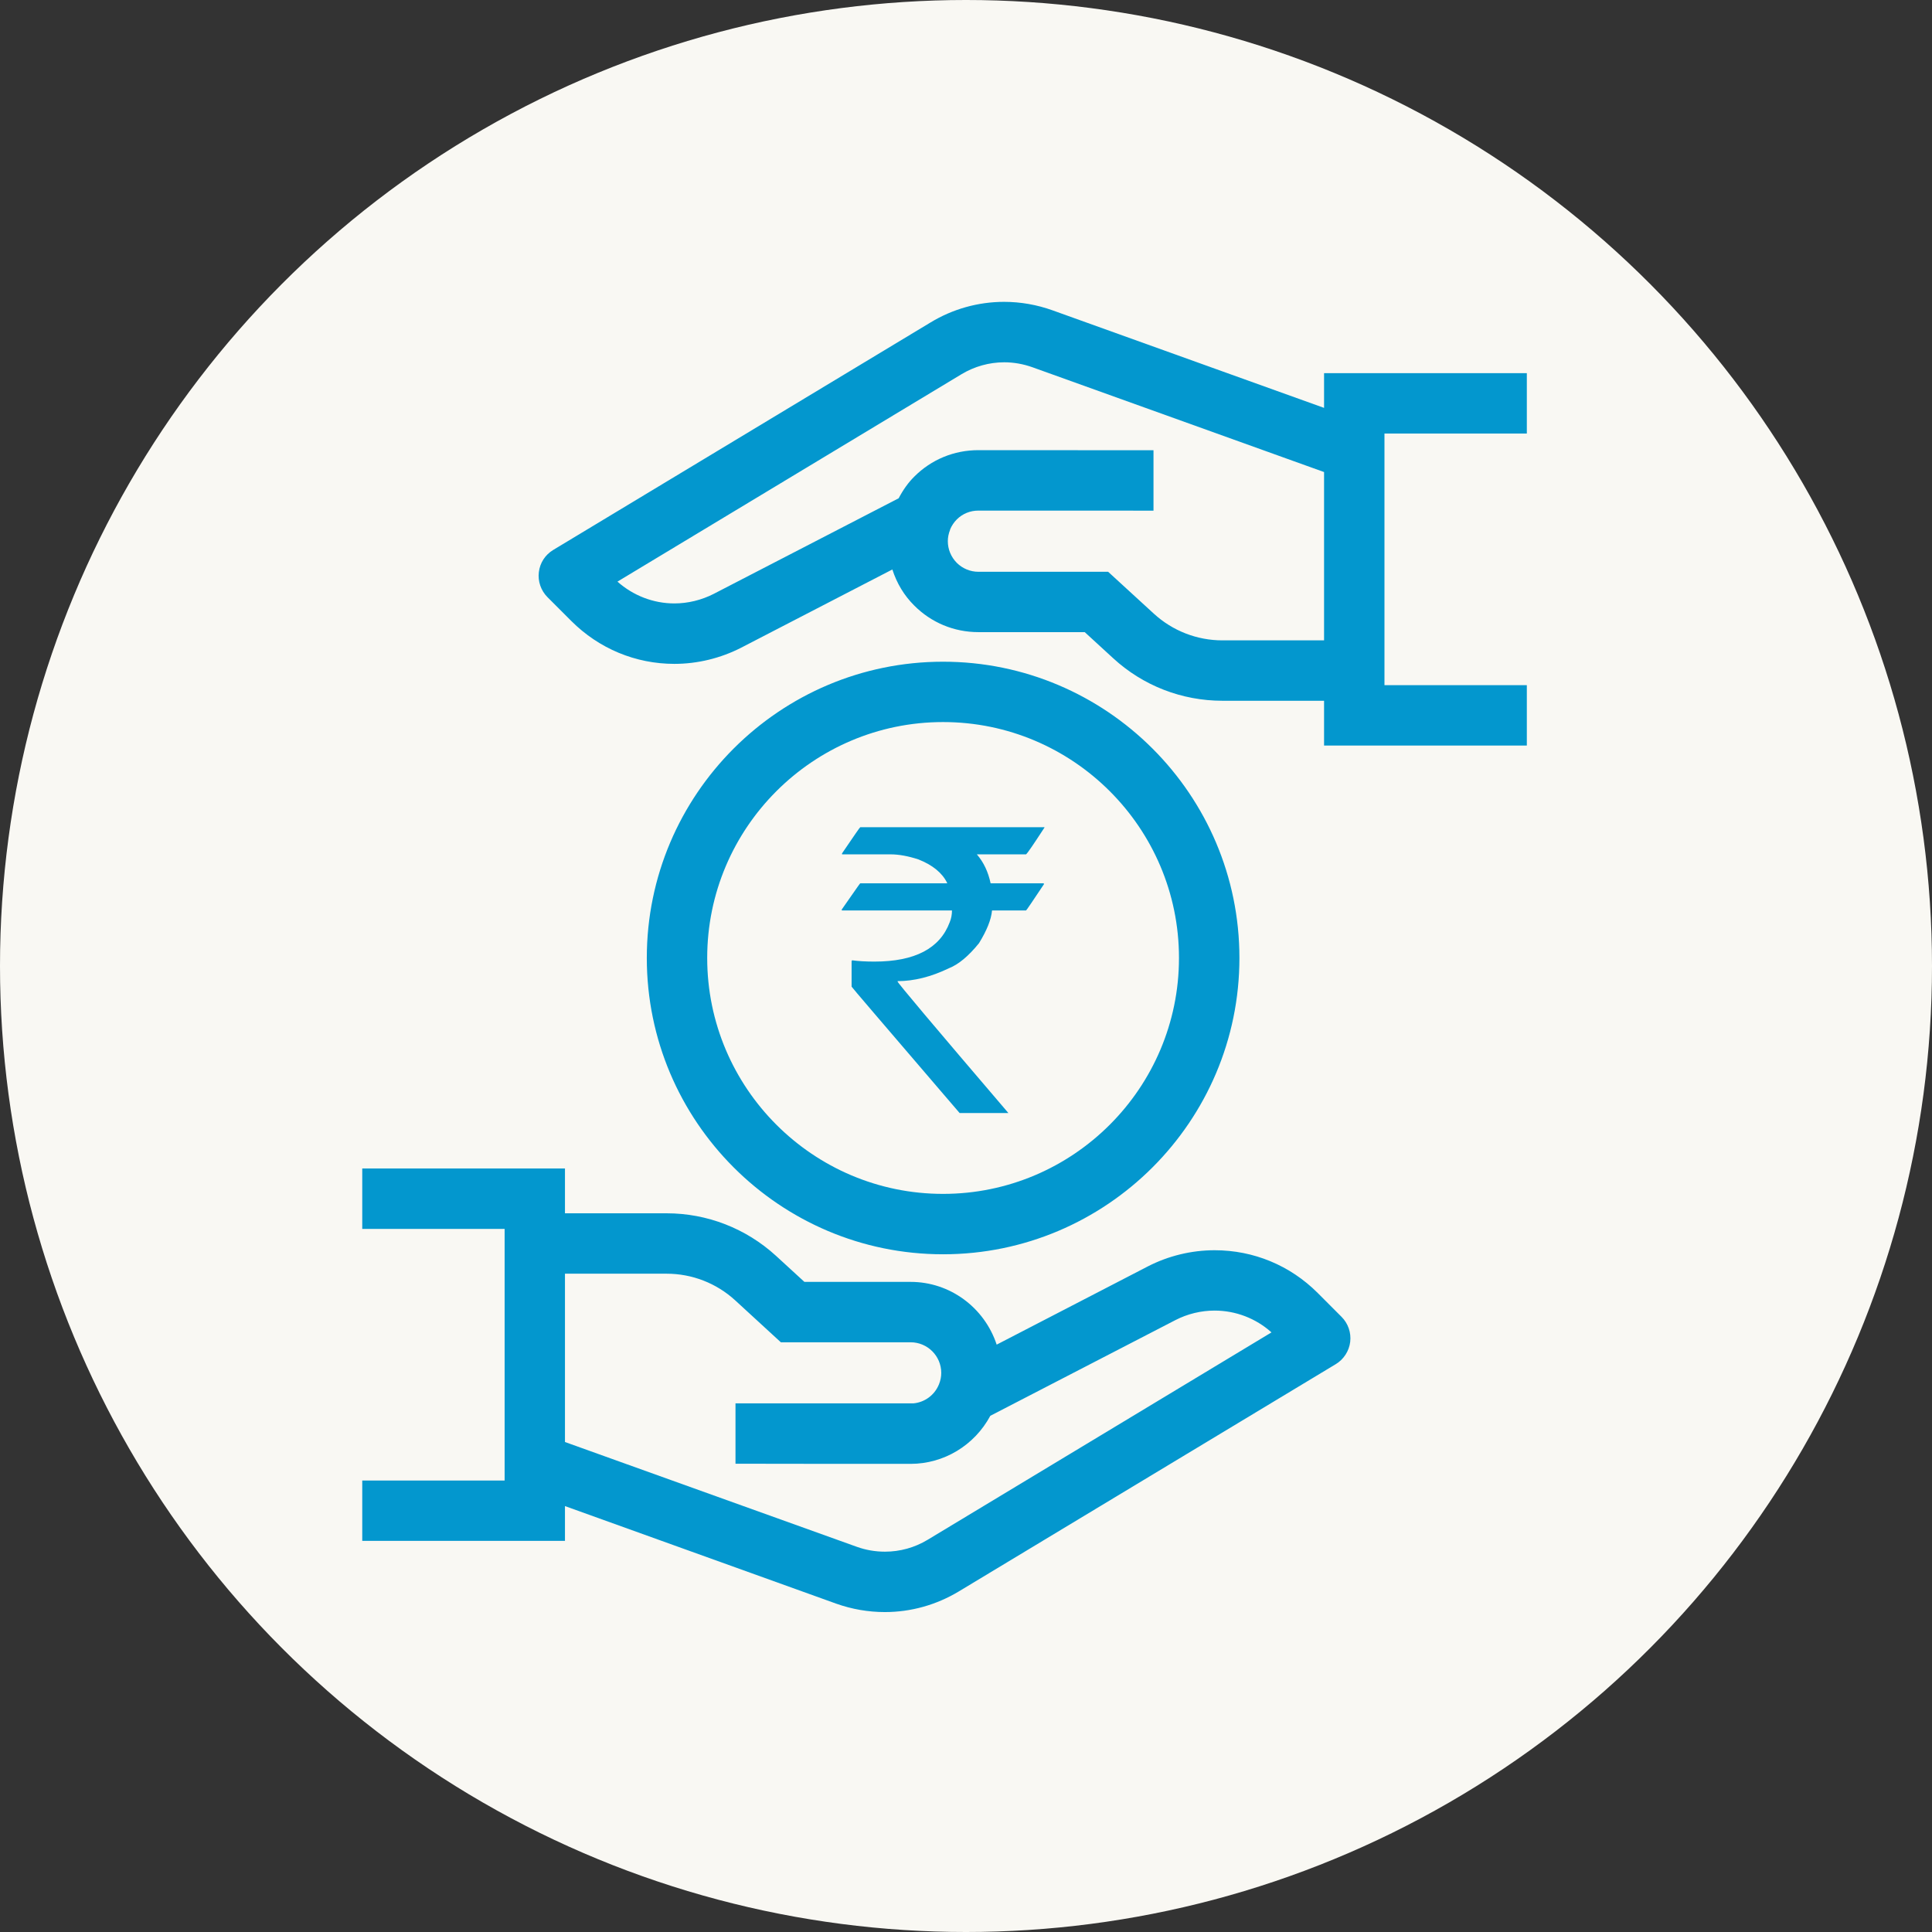 <svg width="50" height="50" viewBox="0 0 42 42" fill="none" xmlns="http://www.w3.org/2000/svg">
<rect x="0" y="0" width="42" height="42" fill="#333333" stroke="none"/>
<circle cx="21" cy="21" r="21" fill="#F9F8F3"/>
<path fill-rule="evenodd" clip-rule="evenodd" d="M33.189 16.207H28.784V15.234H26.575C25.692 15.234 24.847 14.906 24.198 14.308L23.581 13.742H21.27C20.739 13.742 20.243 13.535 19.872 13.161C19.657 12.947 19.497 12.685 19.399 12.38L16.115 14.079C15.665 14.31 15.162 14.432 14.661 14.432C13.817 14.432 13.022 14.101 12.421 13.501L11.901 12.981C11.759 12.838 11.689 12.635 11.714 12.438C11.738 12.237 11.851 12.061 12.027 11.955L20.224 7.013C20.708 6.718 21.263 6.562 21.828 6.562C22.188 6.562 22.544 6.625 22.886 6.748L28.784 8.867V8.112H33.192V9.425H30.097V14.895H33.192V16.206V16.207H33.189ZM20.501 14.385C16.949 14.385 14.061 17.273 14.061 20.825C14.061 24.377 16.949 27.267 20.501 27.267C24.053 27.267 26.944 24.377 26.944 20.825C26.944 17.273 24.053 14.385 20.501 14.385ZM18.178 34.862L12.282 32.741V33.497H7.875V32.185H10.97V26.715H7.875V25.402H12.282V26.376H14.491C15.372 26.376 16.217 26.704 16.869 27.3L17.487 27.867H19.796C20.644 27.867 21.397 28.416 21.667 29.231L24.952 27.531C25.401 27.3 25.903 27.179 26.405 27.179C27.251 27.179 28.046 27.508 28.646 28.108L29.165 28.628C29.306 28.769 29.377 28.972 29.352 29.172C29.328 29.37 29.211 29.551 29.041 29.654L20.844 34.596C20.358 34.889 19.803 35.045 19.237 35.045C18.876 35.045 18.519 34.983 18.178 34.862ZM12.282 31.348L18.623 33.625C18.822 33.697 19.029 33.732 19.239 33.732C19.566 33.732 19.886 33.643 20.167 33.473L27.641 28.965C27.302 28.66 26.862 28.491 26.404 28.491C26.111 28.491 25.817 28.562 25.554 28.697L21.529 30.778C21.182 31.423 20.518 31.823 19.796 31.823H18.212L15.989 31.82V30.508H19.855C20.101 30.486 20.315 30.33 20.41 30.099C20.412 30.094 20.413 30.092 20.415 30.087C20.447 30.006 20.462 29.926 20.462 29.845C20.462 29.478 20.163 29.18 19.796 29.18H16.975L15.982 28.268C15.574 27.895 15.045 27.689 14.491 27.689H12.282V31.348ZM15.374 20.825C15.374 23.653 17.674 25.954 20.501 25.954C23.329 25.954 25.63 23.653 25.63 20.825C25.63 17.997 23.329 15.697 20.501 15.697C17.674 15.697 15.374 17.997 15.374 20.825ZM20.457 23.725L20.862 24.197H21.922C20.316 22.318 19.513 21.365 19.513 21.338V21.329C19.868 21.329 20.241 21.236 20.628 21.049C20.837 20.967 21.055 20.785 21.282 20.505C21.453 20.227 21.548 19.991 21.566 19.793H22.305C22.312 19.793 22.442 19.601 22.697 19.218C22.697 19.21 22.69 19.204 22.676 19.202H21.535C21.483 18.955 21.384 18.745 21.236 18.573H22.305C22.337 18.549 22.469 18.354 22.706 17.99V17.983H18.701C18.693 17.983 18.563 18.173 18.305 18.552V18.573H19.363C19.541 18.573 19.741 18.61 19.963 18.682C20.273 18.804 20.483 18.975 20.59 19.194V19.202H18.701C18.696 19.202 18.597 19.345 18.398 19.63L18.398 19.63L18.398 19.63L18.297 19.775C18.297 19.787 18.303 19.793 18.315 19.793H20.695C20.695 19.881 20.68 19.967 20.645 20.051C20.432 20.619 19.887 20.904 19.008 20.904C18.824 20.904 18.662 20.895 18.523 20.876L18.513 20.896V21.449C18.513 21.457 19.162 22.214 20.457 23.725ZM20.8 11.292C20.924 11.168 21.091 11.1 21.269 11.1V11.098L21.27 11.1L25.076 11.101V9.788L21.268 9.786C20.74 9.786 20.245 9.99 19.874 10.363C19.748 10.488 19.637 10.641 19.536 10.832L15.514 12.911C15.249 13.046 14.954 13.118 14.66 13.118C14.204 13.118 13.765 12.948 13.423 12.644L20.901 8.136C21.183 7.966 21.505 7.876 21.831 7.876C22.039 7.876 22.246 7.913 22.445 7.984L28.784 10.262V13.921H26.575C26.023 13.921 25.492 13.715 25.084 13.341L24.09 12.43H21.27C21.093 12.43 20.925 12.36 20.799 12.235C20.674 12.107 20.605 11.941 20.605 11.765C20.605 11.683 20.621 11.601 20.654 11.518C20.654 11.517 20.654 11.516 20.654 11.515C20.655 11.512 20.656 11.509 20.656 11.506C20.69 11.426 20.739 11.354 20.8 11.292Z" fill="#0397ce"/>
</svg>
